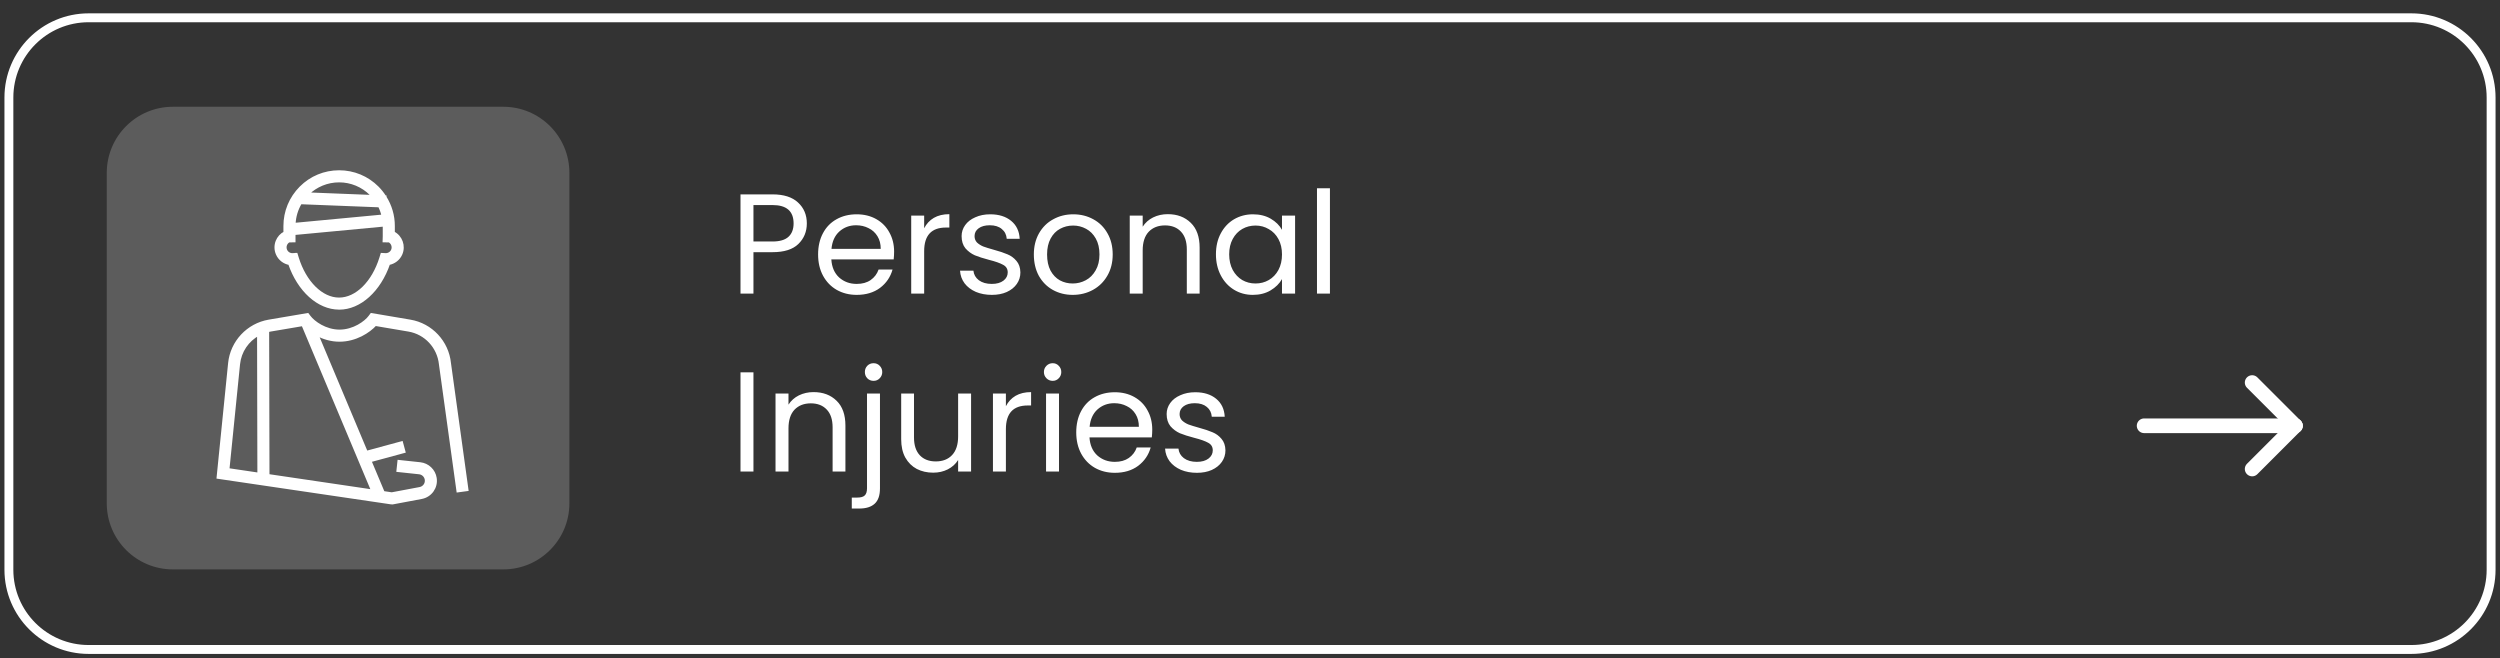<svg xmlns="http://www.w3.org/2000/svg" width="281" height="74" viewBox="0 0 281 74" fill="none"><rect x="0" y="0" width="281" height="74" fill="#333333" stroke="none"/><path d="M56.571 12H19.429C15.326 12 12 15.326 12 19.429V56.571C12 60.674 15.326 64 19.429 64H56.571C60.674 64 64 60.674 64 56.571V19.429C64 15.326 60.674 12 56.571 12Z" fill="white" fill-opacity="0.2"></path><path d="M90.688 25.112C90.688 26.04 90.368 26.813 89.728 27.432C89.099 28.04 88.133 28.344 86.832 28.344H84.688V33H83.232V21.848H86.832C88.091 21.848 89.045 22.152 89.696 22.76C90.357 23.368 90.688 24.152 90.688 25.112ZM86.832 27.144C87.643 27.144 88.24 26.968 88.624 26.616C89.008 26.264 89.2 25.763 89.2 25.112C89.2 23.736 88.411 23.048 86.832 23.048H84.688V27.144H86.832ZM100.498 28.28C100.498 28.557 100.482 28.851 100.45 29.16H93.442C93.495 30.024 93.788 30.701 94.322 31.192C94.866 31.672 95.522 31.912 96.29 31.912C96.919 31.912 97.442 31.768 97.858 31.48C98.284 31.181 98.583 30.787 98.754 30.296H100.322C100.087 31.139 99.618 31.827 98.914 32.36C98.21 32.883 97.335 33.144 96.29 33.144C95.458 33.144 94.711 32.957 94.05 32.584C93.399 32.211 92.887 31.683 92.514 31C92.14 30.307 91.954 29.507 91.954 28.6C91.954 27.693 92.135 26.899 92.498 26.216C92.86 25.533 93.367 25.011 94.018 24.648C94.679 24.275 95.436 24.088 96.29 24.088C97.122 24.088 97.858 24.269 98.498 24.632C99.138 24.995 99.628 25.496 99.97 26.136C100.322 26.765 100.498 27.48 100.498 28.28ZM98.994 27.976C98.994 27.421 98.871 26.947 98.626 26.552C98.38 26.147 98.044 25.843 97.618 25.64C97.202 25.427 96.738 25.32 96.226 25.32C95.49 25.32 94.86 25.555 94.338 26.024C93.826 26.493 93.532 27.144 93.458 27.976H98.994ZM103.876 25.656C104.132 25.155 104.494 24.765 104.964 24.488C105.444 24.211 106.025 24.072 106.708 24.072V25.576H106.324C104.692 25.576 103.876 26.461 103.876 28.232V33H102.42V24.232H103.876V25.656ZM111.492 33.144C110.82 33.144 110.218 33.032 109.684 32.808C109.151 32.573 108.73 32.253 108.42 31.848C108.111 31.432 107.94 30.957 107.908 30.424H109.412C109.455 30.861 109.658 31.219 110.02 31.496C110.394 31.773 110.879 31.912 111.476 31.912C112.031 31.912 112.468 31.789 112.788 31.544C113.108 31.299 113.268 30.989 113.268 30.616C113.268 30.232 113.098 29.949 112.756 29.768C112.415 29.576 111.887 29.389 111.172 29.208C110.522 29.037 109.988 28.867 109.572 28.696C109.167 28.515 108.815 28.253 108.516 27.912C108.228 27.56 108.084 27.101 108.084 26.536C108.084 26.088 108.218 25.677 108.484 25.304C108.751 24.931 109.13 24.637 109.62 24.424C110.111 24.2 110.671 24.088 111.3 24.088C112.271 24.088 113.055 24.333 113.652 24.824C114.25 25.315 114.57 25.987 114.612 26.84H113.156C113.124 26.381 112.938 26.013 112.596 25.736C112.266 25.459 111.818 25.32 111.252 25.32C110.73 25.32 110.314 25.432 110.004 25.656C109.695 25.88 109.54 26.173 109.54 26.536C109.54 26.824 109.631 27.064 109.812 27.256C110.004 27.437 110.239 27.587 110.516 27.704C110.804 27.811 111.199 27.933 111.7 28.072C112.33 28.243 112.842 28.413 113.236 28.584C113.631 28.744 113.967 28.989 114.244 29.32C114.532 29.651 114.682 30.083 114.692 30.616C114.692 31.096 114.559 31.528 114.292 31.912C114.026 32.296 113.647 32.6 113.156 32.824C112.676 33.037 112.122 33.144 111.492 33.144ZM120.572 33.144C119.75 33.144 119.004 32.957 118.332 32.584C117.67 32.211 117.148 31.683 116.764 31C116.39 30.307 116.204 29.507 116.204 28.6C116.204 27.704 116.396 26.915 116.78 26.232C117.174 25.539 117.708 25.011 118.38 24.648C119.052 24.275 119.804 24.088 120.636 24.088C121.468 24.088 122.22 24.275 122.892 24.648C123.564 25.011 124.092 25.533 124.476 26.216C124.87 26.899 125.068 27.693 125.068 28.6C125.068 29.507 124.865 30.307 124.46 31C124.065 31.683 123.526 32.211 122.844 32.584C122.161 32.957 121.404 33.144 120.572 33.144ZM120.572 31.864C121.094 31.864 121.585 31.741 122.044 31.496C122.502 31.251 122.87 30.883 123.148 30.392C123.436 29.901 123.58 29.304 123.58 28.6C123.58 27.896 123.441 27.299 123.164 26.808C122.886 26.317 122.524 25.955 122.076 25.72C121.628 25.475 121.142 25.352 120.62 25.352C120.086 25.352 119.596 25.475 119.148 25.72C118.71 25.955 118.358 26.317 118.092 26.808C117.825 27.299 117.692 27.896 117.692 28.6C117.692 29.315 117.82 29.917 118.076 30.408C118.342 30.899 118.694 31.267 119.132 31.512C119.569 31.747 120.049 31.864 120.572 31.864ZM131.254 24.072C132.321 24.072 133.185 24.397 133.846 25.048C134.507 25.688 134.838 26.616 134.838 27.832V33H133.398V28.04C133.398 27.165 133.179 26.499 132.742 26.04C132.305 25.571 131.707 25.336 130.95 25.336C130.182 25.336 129.569 25.576 129.11 26.056C128.662 26.536 128.438 27.235 128.438 28.152V33H126.982V24.232H128.438V25.48C128.726 25.032 129.115 24.685 129.606 24.44C130.107 24.195 130.657 24.072 131.254 24.072ZM136.672 28.584C136.672 27.688 136.854 26.904 137.216 26.232C137.579 25.549 138.075 25.021 138.704 24.648C139.344 24.275 140.054 24.088 140.832 24.088C141.6 24.088 142.267 24.253 142.832 24.584C143.398 24.915 143.819 25.331 144.096 25.832V24.232H145.568V33H144.096V31.368C143.808 31.88 143.376 32.307 142.8 32.648C142.235 32.979 141.574 33.144 140.816 33.144C140.038 33.144 139.334 32.952 138.704 32.568C138.075 32.184 137.579 31.645 137.216 30.952C136.854 30.259 136.672 29.469 136.672 28.584ZM144.096 28.6C144.096 27.939 143.963 27.363 143.696 26.872C143.43 26.381 143.067 26.008 142.608 25.752C142.16 25.485 141.664 25.352 141.12 25.352C140.576 25.352 140.08 25.48 139.632 25.736C139.184 25.992 138.827 26.365 138.56 26.856C138.294 27.347 138.16 27.923 138.16 28.584C138.16 29.256 138.294 29.843 138.56 30.344C138.827 30.835 139.184 31.213 139.632 31.48C140.08 31.736 140.576 31.864 141.12 31.864C141.664 31.864 142.16 31.736 142.608 31.48C143.067 31.213 143.43 30.835 143.696 30.344C143.963 29.843 144.096 29.261 144.096 28.6ZM149.485 21.16V33H148.029V21.16H149.485ZM84.688 41.848V53H83.232V41.848H84.688ZM91.442 44.072C92.508 44.072 93.372 44.397 94.034 45.048C94.695 45.688 95.025 46.616 95.025 47.832V53H93.585V48.04C93.585 47.165 93.367 46.499 92.93 46.04C92.492 45.571 91.895 45.336 91.138 45.336C90.37 45.336 89.756 45.576 89.297 46.056C88.85 46.536 88.626 47.235 88.626 48.152V53H87.169V44.232H88.626V45.48C88.913 45.032 89.303 44.685 89.793 44.44C90.295 44.195 90.844 44.072 91.442 44.072ZM98.188 42.808C97.91 42.808 97.676 42.712 97.484 42.52C97.302 42.328 97.212 42.093 97.212 41.816C97.212 41.539 97.302 41.304 97.484 41.112C97.676 40.92 97.91 40.824 98.188 40.824C98.465 40.824 98.695 40.92 98.876 41.112C99.068 41.304 99.164 41.539 99.164 41.816C99.164 42.093 99.068 42.328 98.876 42.52C98.695 42.712 98.465 42.808 98.188 42.808ZM98.908 54.904C98.908 55.683 98.71 56.253 98.316 56.616C97.921 56.979 97.345 57.16 96.588 57.16H95.74V55.928H96.348C96.753 55.928 97.036 55.848 97.196 55.688C97.367 55.528 97.452 55.256 97.452 54.872V44.232H98.908V54.904ZM109.149 44.232V53H107.693V51.704C107.415 52.152 107.026 52.504 106.525 52.76C106.034 53.005 105.49 53.128 104.893 53.128C104.21 53.128 103.597 52.989 103.053 52.712C102.509 52.424 102.077 51.997 101.757 51.432C101.447 50.867 101.293 50.179 101.293 49.368V44.232H102.733V49.176C102.733 50.04 102.951 50.707 103.389 51.176C103.826 51.635 104.423 51.864 105.181 51.864C105.959 51.864 106.573 51.624 107.021 51.144C107.469 50.664 107.693 49.965 107.693 49.048V44.232H109.149ZM113.063 45.656C113.319 45.155 113.682 44.765 114.151 44.488C114.631 44.211 115.212 44.072 115.895 44.072V45.576H115.511C113.879 45.576 113.063 46.461 113.063 48.232V53H111.607V44.232H113.063V45.656ZM118.328 42.808C118.05 42.808 117.816 42.712 117.624 42.52C117.432 42.328 117.336 42.093 117.336 41.816C117.336 41.539 117.432 41.304 117.624 41.112C117.816 40.92 118.05 40.824 118.328 40.824C118.594 40.824 118.818 40.92 119 41.112C119.192 41.304 119.288 41.539 119.288 41.816C119.288 42.093 119.192 42.328 119 42.52C118.818 42.712 118.594 42.808 118.328 42.808ZM119.032 44.232V53H117.576V44.232H119.032ZM129.513 48.28C129.513 48.557 129.497 48.851 129.465 49.16H122.457C122.511 50.024 122.804 50.701 123.337 51.192C123.881 51.672 124.537 51.912 125.305 51.912C125.935 51.912 126.457 51.768 126.873 51.48C127.3 51.181 127.599 50.787 127.769 50.296H129.337C129.103 51.139 128.633 51.827 127.929 52.36C127.225 52.883 126.351 53.144 125.305 53.144C124.473 53.144 123.727 52.957 123.065 52.584C122.415 52.211 121.903 51.683 121.529 51C121.156 50.307 120.969 49.507 120.969 48.6C120.969 47.693 121.151 46.899 121.513 46.216C121.876 45.533 122.383 45.011 123.033 44.648C123.695 44.275 124.452 44.088 125.305 44.088C126.137 44.088 126.873 44.269 127.513 44.632C128.153 44.995 128.644 45.496 128.985 46.136C129.337 46.765 129.513 47.48 129.513 48.28ZM128.009 47.976C128.009 47.421 127.887 46.947 127.641 46.552C127.396 46.147 127.06 45.843 126.633 45.64C126.217 45.427 125.753 45.32 125.241 45.32C124.505 45.32 123.876 45.555 123.353 46.024C122.841 46.493 122.548 47.144 122.473 47.976H128.009ZM134.539 53.144C133.867 53.144 133.264 53.032 132.731 52.808C132.198 52.573 131.776 52.253 131.467 51.848C131.158 51.432 130.987 50.957 130.955 50.424H132.459C132.502 50.861 132.704 51.219 133.067 51.496C133.44 51.773 133.926 51.912 134.523 51.912C135.078 51.912 135.515 51.789 135.835 51.544C136.155 51.299 136.315 50.989 136.315 50.616C136.315 50.232 136.144 49.949 135.803 49.768C135.462 49.576 134.934 49.389 134.219 49.208C133.568 49.037 133.035 48.867 132.619 48.696C132.214 48.515 131.862 48.253 131.563 47.912C131.275 47.56 131.131 47.101 131.131 46.536C131.131 46.088 131.264 45.677 131.531 45.304C131.798 44.931 132.176 44.637 132.667 44.424C133.158 44.2 133.718 44.088 134.347 44.088C135.318 44.088 136.102 44.333 136.699 44.824C137.296 45.315 137.616 45.987 137.659 46.84H136.203C136.171 46.381 135.984 46.013 135.643 45.736C135.312 45.459 134.864 45.32 134.299 45.32C133.776 45.32 133.36 45.432 133.051 45.656C132.742 45.88 132.587 46.173 132.587 46.536C132.587 46.824 132.678 47.064 132.859 47.256C133.051 47.437 133.286 47.587 133.563 47.704C133.851 47.811 134.246 47.933 134.747 48.072C135.376 48.243 135.888 48.413 136.283 48.584C136.678 48.744 137.014 48.989 137.291 49.32C137.579 49.651 137.728 50.083 137.739 50.616C137.739 51.096 137.606 51.528 137.339 51.912C137.072 52.296 136.694 52.6 136.203 52.824C135.723 53.037 135.168 53.144 134.539 53.144Z" fill="white"></path><path d="M271.037 2H9.963C5.013 2 1 6.013 1 10.963V64.037C1 68.987 5.013 73 9.963 73H271.037C275.987 73 280 68.987 280 64.037V10.963C280 6.013 275.987 2 271.037 2Z" stroke="white"></path><path d="M33.304 28.587L33.304 28.588L33.31 28.587H33.304Z" fill="white" stroke="white" stroke-width="0.311"></path><path d="M32.541 29.63C33.578 32.644 35.785 34.646 38.112 34.646L38.123 34.651C40.45 34.651 42.657 32.649 43.695 29.63C44.297 29.52 44.822 29.122 45.073 28.545C45.461 27.649 45.084 26.605 44.224 26.16C44.224 25.966 44.224 25.709 44.224 25.41C44.228 24.244 43.896 23.128 43.287 22.162L43.289 22.125L43.265 22.124C43.028 21.754 42.754 21.405 42.437 21.086C41.283 19.928 39.748 19.294 38.118 19.294C36.487 19.294 34.952 19.928 33.799 21.086C32.645 22.245 32.011 23.78 32.011 25.41V26.16C31.608 26.364 31.304 26.705 31.136 27.125C30.958 27.586 30.963 28.089 31.162 28.545C31.409 29.122 31.938 29.525 32.541 29.63ZM42.642 23.148C42.819 23.504 42.953 23.879 43.042 24.268L33.069 25.207C33.099 24.345 33.347 23.523 33.784 22.799L42.642 23.148ZM38.118 20.342C39.465 20.342 40.738 20.871 41.692 21.825C41.771 21.904 41.842 21.988 41.915 22.071L34.586 21.781C35.54 20.857 36.787 20.342 38.118 20.342ZM32.111 27.507C32.179 27.329 32.31 27.182 32.478 27.093C32.499 27.093 32.52 27.093 32.546 27.093L33.06 27.082V26.261L43.171 25.309C43.171 25.343 43.176 25.376 43.176 25.41C43.176 26.066 43.176 26.517 43.176 26.553L43.16 27.082L43.689 27.093C43.71 27.093 43.731 27.093 43.752 27.093C44.114 27.292 44.276 27.738 44.109 28.126C43.972 28.435 43.663 28.623 43.328 28.608L42.919 28.587L42.798 28.98C41.944 31.747 40.068 33.603 38.112 33.603C36.157 33.603 34.276 31.742 33.426 28.98L33.306 28.587L32.902 28.608C32.562 28.629 32.258 28.435 32.121 28.126C32.038 27.926 32.032 27.706 32.111 27.507Z" fill="white" stroke="white" stroke-width="0.311"></path><path d="M50.534 40.821C50.293 38.431 48.474 36.481 46.105 36.082L41.75 35.343L41.556 35.6C41.1 36.219 39.768 37.204 38.165 37.204C36.561 37.204 35.234 36.219 34.773 35.6L34.579 35.343L30.224 36.082C27.86 36.486 26.036 38.431 25.795 40.821L24.5 53.662L44.066 56.55L44.051 56.556L47.374 55.932C48.406 55.738 49.088 54.779 48.931 53.741C48.8 52.876 48.097 52.205 47.227 52.111L44.827 51.854L44.716 52.897L47.117 53.154C47.515 53.196 47.835 53.5 47.898 53.898C47.971 54.37 47.657 54.81 47.185 54.899L44.035 55.492L43.086 55.351L41.595 51.802L45.419 50.765L45.145 49.753L41.186 50.827L35.633 37.604C36.345 37.977 37.206 38.252 38.159 38.252C39.968 38.252 41.461 37.272 42.185 36.481L45.927 37.115C47.83 37.435 49.292 39.002 49.491 40.941L51.462 55.188L52.5 55.046L50.534 40.821ZM26.827 40.925C26.972 39.486 27.83 38.247 29.05 37.58L29.085 53.282L25.632 52.771L26.827 40.925ZM30.134 53.437L30.097 37.177C30.194 37.154 30.292 37.132 30.391 37.115L34.032 36.498L41.874 55.172L30.134 53.437Z" fill="white" stroke="white" stroke-width="0.311"></path><path d="M241 47.857H258" stroke="white" stroke-width="1.65" stroke-linecap="round" stroke-linejoin="round"></path><path d="M253.143 52.714L258 47.857" stroke="white" stroke-width="1.65" stroke-linecap="round" stroke-linejoin="round"></path><path d="M253.143 43L258 47.857" stroke="white" stroke-width="1.65" stroke-linecap="round" stroke-linejoin="round"></path></svg>